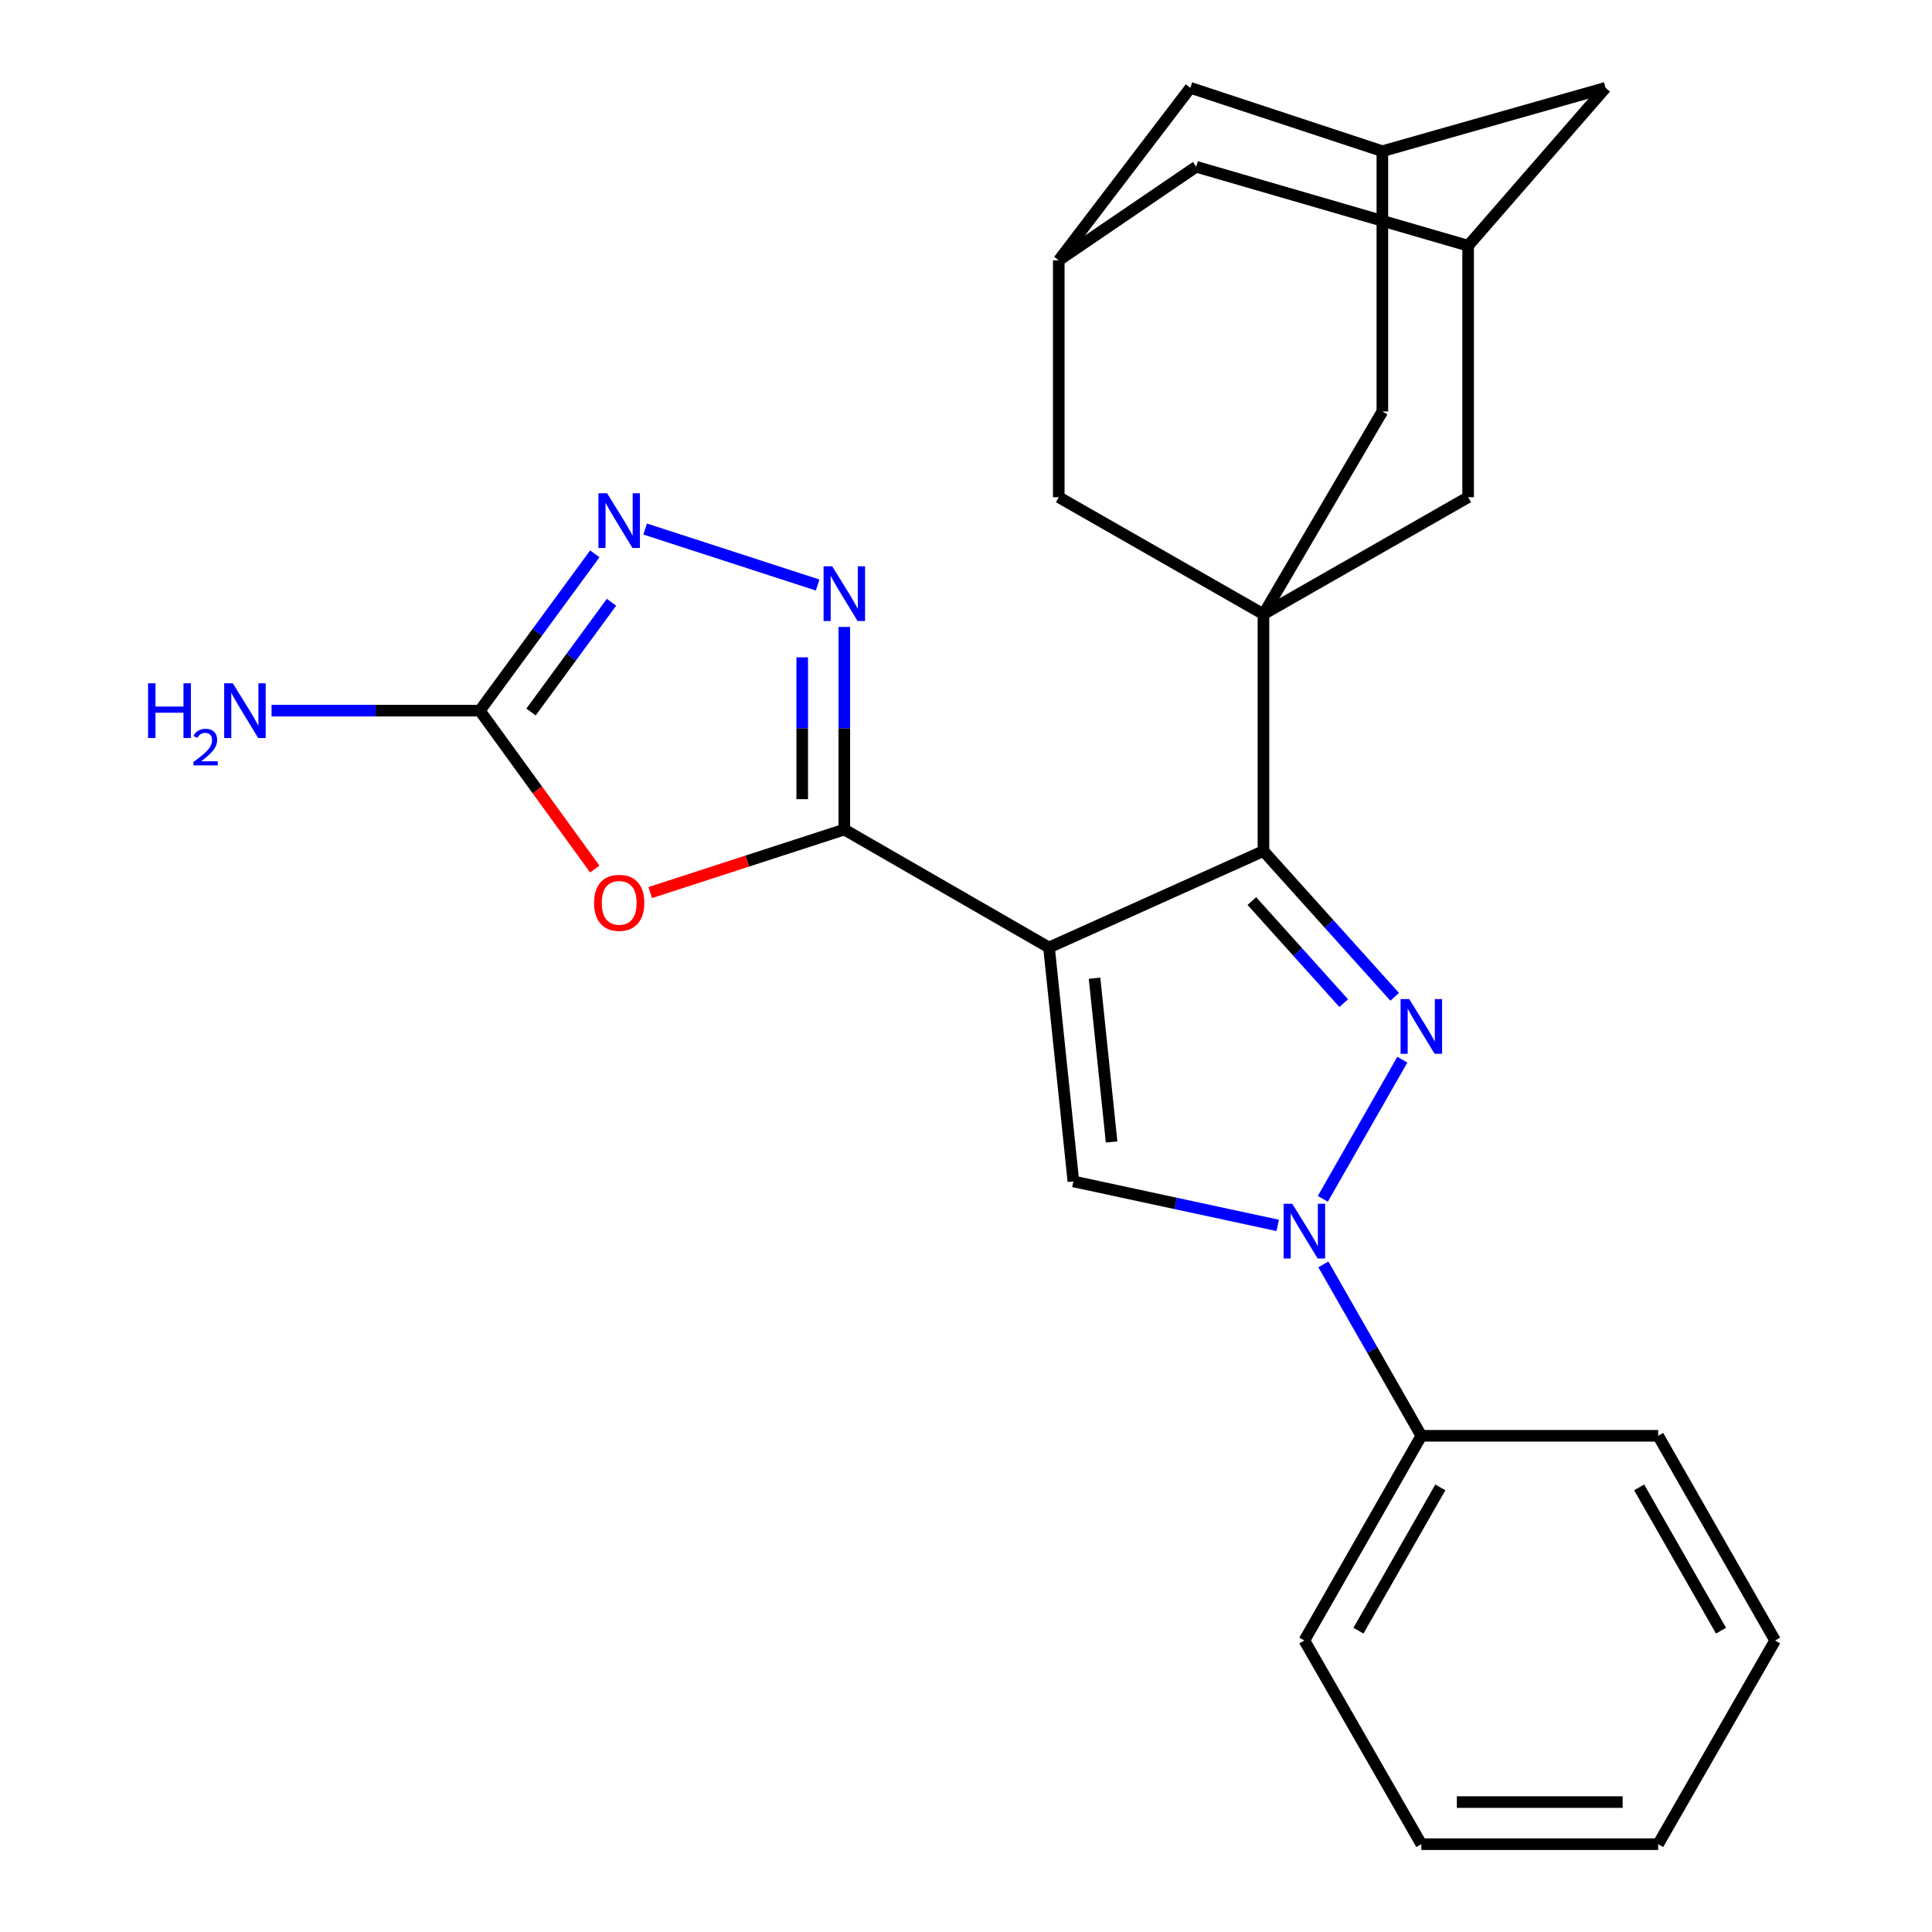 <?xml version='1.0' encoding='iso-8859-1'?>
<svg version='1.1' baseProfile='full'
              xmlns='http://www.w3.org/2000/svg'
                      xmlns:rdkit='http://www.rdkit.org/xml'
                      xmlns:xlink='http://www.w3.org/1999/xlink'
                  xml:space='preserve'
width='1000px' height='1000px' viewBox='0 0 1000 1000'>
<!-- END OF HEADER -->
<rect style='opacity:1.0;fill:#FFFFFF;stroke:none' width='1000' height='1000' x='0' y='0'> </rect>
<path class='bond-0' d='M 542.968,490.424 L 653.965,440.488' style='fill:none;fill-rule:evenodd;stroke:#000000;stroke-width:6px;stroke-linecap:butt;stroke-linejoin:miter;stroke-opacity:1' />
<path class='bond-2' d='M 542.968,490.424 L 437.019,429.375' style='fill:none;fill-rule:evenodd;stroke:#000000;stroke-width:6px;stroke-linecap:butt;stroke-linejoin:miter;stroke-opacity:1' />
<path class='bond-5' d='M 542.968,490.424 L 555.582,611.494' style='fill:none;fill-rule:evenodd;stroke:#000000;stroke-width:6px;stroke-linecap:butt;stroke-linejoin:miter;stroke-opacity:1' />
<path class='bond-5' d='M 566.533,506.327 L 575.363,591.075' style='fill:none;fill-rule:evenodd;stroke:#000000;stroke-width:6px;stroke-linecap:butt;stroke-linejoin:miter;stroke-opacity:1' />
<path class='bond-1' d='M 653.965,440.488 L 687.925,478.222' style='fill:none;fill-rule:evenodd;stroke:#000000;stroke-width:6px;stroke-linecap:butt;stroke-linejoin:miter;stroke-opacity:1' />
<path class='bond-1' d='M 687.925,478.222 L 721.885,515.955' style='fill:none;fill-rule:evenodd;stroke:#0000FF;stroke-width:6px;stroke-linecap:butt;stroke-linejoin:miter;stroke-opacity:1' />
<path class='bond-1' d='M 647.957,466.385 L 671.729,492.798' style='fill:none;fill-rule:evenodd;stroke:#000000;stroke-width:6px;stroke-linecap:butt;stroke-linejoin:miter;stroke-opacity:1' />
<path class='bond-1' d='M 671.729,492.798 L 695.5,519.212' style='fill:none;fill-rule:evenodd;stroke:#0000FF;stroke-width:6px;stroke-linecap:butt;stroke-linejoin:miter;stroke-opacity:1' />
<path class='bond-4' d='M 653.965,440.488 L 653.965,317.906' style='fill:none;fill-rule:evenodd;stroke:#000000;stroke-width:6px;stroke-linecap:butt;stroke-linejoin:miter;stroke-opacity:1' />
<path class='bond-26' d='M 725.844,548.492 L 684.689,620.515' style='fill:none;fill-rule:evenodd;stroke:#0000FF;stroke-width:6px;stroke-linecap:butt;stroke-linejoin:miter;stroke-opacity:1' />
<path class='bond-6' d='M 437.019,429.375 L 386.785,445.688' style='fill:none;fill-rule:evenodd;stroke:#000000;stroke-width:6px;stroke-linecap:butt;stroke-linejoin:miter;stroke-opacity:1' />
<path class='bond-6' d='M 386.785,445.688 L 336.552,462.001' style='fill:none;fill-rule:evenodd;stroke:#FF0000;stroke-width:6px;stroke-linecap:butt;stroke-linejoin:miter;stroke-opacity:1' />
<path class='bond-7' d='M 437.019,429.375 L 437.019,376.938' style='fill:none;fill-rule:evenodd;stroke:#000000;stroke-width:6px;stroke-linecap:butt;stroke-linejoin:miter;stroke-opacity:1' />
<path class='bond-7' d='M 437.019,376.938 L 437.019,324.501' style='fill:none;fill-rule:evenodd;stroke:#0000FF;stroke-width:6px;stroke-linecap:butt;stroke-linejoin:miter;stroke-opacity:1' />
<path class='bond-7' d='M 415.228,413.644 L 415.228,376.938' style='fill:none;fill-rule:evenodd;stroke:#000000;stroke-width:6px;stroke-linecap:butt;stroke-linejoin:miter;stroke-opacity:1' />
<path class='bond-7' d='M 415.228,376.938 L 415.228,340.232' style='fill:none;fill-rule:evenodd;stroke:#0000FF;stroke-width:6px;stroke-linecap:butt;stroke-linejoin:miter;stroke-opacity:1' />
<path class='bond-3' d='M 661.341,634.26 L 608.461,622.877' style='fill:none;fill-rule:evenodd;stroke:#0000FF;stroke-width:6px;stroke-linecap:butt;stroke-linejoin:miter;stroke-opacity:1' />
<path class='bond-3' d='M 608.461,622.877 L 555.582,611.494' style='fill:none;fill-rule:evenodd;stroke:#000000;stroke-width:6px;stroke-linecap:butt;stroke-linejoin:miter;stroke-opacity:1' />
<path class='bond-16' d='M 684.973,654.441 L 710.326,698.804' style='fill:none;fill-rule:evenodd;stroke:#0000FF;stroke-width:6px;stroke-linecap:butt;stroke-linejoin:miter;stroke-opacity:1' />
<path class='bond-16' d='M 710.326,698.804 L 735.679,743.168' style='fill:none;fill-rule:evenodd;stroke:#000000;stroke-width:6px;stroke-linecap:butt;stroke-linejoin:miter;stroke-opacity:1' />
<path class='bond-10' d='M 653.965,317.906 L 715.511,212.961' style='fill:none;fill-rule:evenodd;stroke:#000000;stroke-width:6px;stroke-linecap:butt;stroke-linejoin:miter;stroke-opacity:1' />
<path class='bond-11' d='M 653.965,317.906 L 548.016,257.353' style='fill:none;fill-rule:evenodd;stroke:#000000;stroke-width:6px;stroke-linecap:butt;stroke-linejoin:miter;stroke-opacity:1' />
<path class='bond-12' d='M 653.965,317.906 L 759.902,257.353' style='fill:none;fill-rule:evenodd;stroke:#000000;stroke-width:6px;stroke-linecap:butt;stroke-linejoin:miter;stroke-opacity:1' />
<path class='bond-9' d='M 307.867,449.828 L 278.109,408.829' style='fill:none;fill-rule:evenodd;stroke:#FF0000;stroke-width:6px;stroke-linecap:butt;stroke-linejoin:miter;stroke-opacity:1' />
<path class='bond-9' d='M 278.109,408.829 L 248.351,367.83' style='fill:none;fill-rule:evenodd;stroke:#000000;stroke-width:6px;stroke-linecap:butt;stroke-linejoin:miter;stroke-opacity:1' />
<path class='bond-8' d='M 423.216,302.808 L 333.929,273.822' style='fill:none;fill-rule:evenodd;stroke:#0000FF;stroke-width:6px;stroke-linecap:butt;stroke-linejoin:miter;stroke-opacity:1' />
<path class='bond-27' d='M 307.869,286.668 L 278.11,327.249' style='fill:none;fill-rule:evenodd;stroke:#0000FF;stroke-width:6px;stroke-linecap:butt;stroke-linejoin:miter;stroke-opacity:1' />
<path class='bond-27' d='M 278.11,327.249 L 248.351,367.83' style='fill:none;fill-rule:evenodd;stroke:#000000;stroke-width:6px;stroke-linecap:butt;stroke-linejoin:miter;stroke-opacity:1' />
<path class='bond-27' d='M 316.513,311.728 L 295.682,340.135' style='fill:none;fill-rule:evenodd;stroke:#0000FF;stroke-width:6px;stroke-linecap:butt;stroke-linejoin:miter;stroke-opacity:1' />
<path class='bond-27' d='M 295.682,340.135 L 274.851,368.541' style='fill:none;fill-rule:evenodd;stroke:#000000;stroke-width:6px;stroke-linecap:butt;stroke-linejoin:miter;stroke-opacity:1' />
<path class='bond-20' d='M 248.351,367.83 L 194.452,367.83' style='fill:none;fill-rule:evenodd;stroke:#000000;stroke-width:6px;stroke-linecap:butt;stroke-linejoin:miter;stroke-opacity:1' />
<path class='bond-20' d='M 194.452,367.83 L 140.553,367.83' style='fill:none;fill-rule:evenodd;stroke:#0000FF;stroke-width:6px;stroke-linecap:butt;stroke-linejoin:miter;stroke-opacity:1' />
<path class='bond-15' d='M 715.511,212.961 L 715.511,78.261' style='fill:none;fill-rule:evenodd;stroke:#000000;stroke-width:6px;stroke-linecap:butt;stroke-linejoin:miter;stroke-opacity:1' />
<path class='bond-14' d='M 548.016,257.353 L 548.016,134.746' style='fill:none;fill-rule:evenodd;stroke:#000000;stroke-width:6px;stroke-linecap:butt;stroke-linejoin:miter;stroke-opacity:1' />
<path class='bond-13' d='M 759.902,257.353 L 759.902,127.18' style='fill:none;fill-rule:evenodd;stroke:#000000;stroke-width:6px;stroke-linecap:butt;stroke-linejoin:miter;stroke-opacity:1' />
<path class='bond-17' d='M 759.902,127.18 L 831.036,45.455' style='fill:none;fill-rule:evenodd;stroke:#000000;stroke-width:6px;stroke-linecap:butt;stroke-linejoin:miter;stroke-opacity:1' />
<path class='bond-19' d='M 759.902,127.18 L 619.149,86.323' style='fill:none;fill-rule:evenodd;stroke:#000000;stroke-width:6px;stroke-linecap:butt;stroke-linejoin:miter;stroke-opacity:1' />
<path class='bond-18' d='M 548.016,134.746 L 616.123,45.455' style='fill:none;fill-rule:evenodd;stroke:#000000;stroke-width:6px;stroke-linecap:butt;stroke-linejoin:miter;stroke-opacity:1' />
<path class='bond-28' d='M 548.016,134.746 L 619.149,86.323' style='fill:none;fill-rule:evenodd;stroke:#000000;stroke-width:6px;stroke-linecap:butt;stroke-linejoin:miter;stroke-opacity:1' />
<path class='bond-29' d='M 715.511,78.261 L 831.036,45.455' style='fill:none;fill-rule:evenodd;stroke:#000000;stroke-width:6px;stroke-linecap:butt;stroke-linejoin:miter;stroke-opacity:1' />
<path class='bond-30' d='M 715.511,78.261 L 616.123,45.455' style='fill:none;fill-rule:evenodd;stroke:#000000;stroke-width:6px;stroke-linecap:butt;stroke-linejoin:miter;stroke-opacity:1' />
<path class='bond-21' d='M 735.679,743.168 L 675.138,849.117' style='fill:none;fill-rule:evenodd;stroke:#000000;stroke-width:6px;stroke-linecap:butt;stroke-linejoin:miter;stroke-opacity:1' />
<path class='bond-21' d='M 745.517,769.871 L 703.139,844.035' style='fill:none;fill-rule:evenodd;stroke:#000000;stroke-width:6px;stroke-linecap:butt;stroke-linejoin:miter;stroke-opacity:1' />
<path class='bond-22' d='M 735.679,743.168 L 858.261,743.168' style='fill:none;fill-rule:evenodd;stroke:#000000;stroke-width:6px;stroke-linecap:butt;stroke-linejoin:miter;stroke-opacity:1' />
<path class='bond-23' d='M 675.138,849.117 L 735.679,954.545' style='fill:none;fill-rule:evenodd;stroke:#000000;stroke-width:6px;stroke-linecap:butt;stroke-linejoin:miter;stroke-opacity:1' />
<path class='bond-24' d='M 858.261,743.168 L 918.802,849.117' style='fill:none;fill-rule:evenodd;stroke:#000000;stroke-width:6px;stroke-linecap:butt;stroke-linejoin:miter;stroke-opacity:1' />
<path class='bond-24' d='M 848.423,769.871 L 890.801,844.035' style='fill:none;fill-rule:evenodd;stroke:#000000;stroke-width:6px;stroke-linecap:butt;stroke-linejoin:miter;stroke-opacity:1' />
<path class='bond-31' d='M 735.679,954.545 L 858.261,954.545' style='fill:none;fill-rule:evenodd;stroke:#000000;stroke-width:6px;stroke-linecap:butt;stroke-linejoin:miter;stroke-opacity:1' />
<path class='bond-31' d='M 754.066,932.755 L 839.874,932.755' style='fill:none;fill-rule:evenodd;stroke:#000000;stroke-width:6px;stroke-linecap:butt;stroke-linejoin:miter;stroke-opacity:1' />
<path class='bond-25' d='M 918.802,849.117 L 858.261,954.545' style='fill:none;fill-rule:evenodd;stroke:#000000;stroke-width:6px;stroke-linecap:butt;stroke-linejoin:miter;stroke-opacity:1' />
<path  class='atom-2' d='M 729.419 517.121
L 738.699 532.121
Q 739.619 533.601, 741.099 536.281
Q 742.579 538.961, 742.659 539.121
L 742.659 517.121
L 746.419 517.121
L 746.419 545.441
L 742.539 545.441
L 732.579 529.041
Q 731.419 527.121, 730.179 524.921
Q 728.979 522.721, 728.619 522.041
L 728.619 545.441
L 724.939 545.441
L 724.939 517.121
L 729.419 517.121
' fill='#0000FF'/>
<path  class='atom-4' d='M 668.878 623.07
L 678.158 638.07
Q 679.078 639.55, 680.558 642.23
Q 682.038 644.91, 682.118 645.07
L 682.118 623.07
L 685.878 623.07
L 685.878 651.39
L 681.998 651.39
L 672.038 634.99
Q 670.878 633.07, 669.638 630.87
Q 668.438 628.67, 668.078 627.99
L 668.078 651.39
L 664.398 651.39
L 664.398 623.07
L 668.878 623.07
' fill='#0000FF'/>
<path  class='atom-7' d='M 307.489 467.298
Q 307.489 460.498, 310.849 456.698
Q 314.209 452.898, 320.489 452.898
Q 326.769 452.898, 330.129 456.698
Q 333.489 460.498, 333.489 467.298
Q 333.489 474.178, 330.089 478.098
Q 326.689 481.978, 320.489 481.978
Q 314.249 481.978, 310.849 478.098
Q 307.489 474.218, 307.489 467.298
M 320.489 478.778
Q 324.809 478.778, 327.129 475.898
Q 329.489 472.978, 329.489 467.298
Q 329.489 461.738, 327.129 458.938
Q 324.809 456.098, 320.489 456.098
Q 316.169 456.098, 313.809 458.898
Q 311.489 461.698, 311.489 467.298
Q 311.489 473.018, 313.809 475.898
Q 316.169 478.778, 320.489 478.778
' fill='#FF0000'/>
<path  class='atom-8' d='M 430.759 293.129
L 440.039 308.129
Q 440.959 309.609, 442.439 312.289
Q 443.919 314.969, 443.999 315.129
L 443.999 293.129
L 447.759 293.129
L 447.759 321.449
L 443.879 321.449
L 433.919 305.049
Q 432.759 303.129, 431.519 300.929
Q 430.319 298.729, 429.959 298.049
L 429.959 321.449
L 426.279 321.449
L 426.279 293.129
L 430.759 293.129
' fill='#0000FF'/>
<path  class='atom-9' d='M 314.229 255.299
L 323.509 270.299
Q 324.429 271.779, 325.909 274.459
Q 327.389 277.139, 327.469 277.299
L 327.469 255.299
L 331.229 255.299
L 331.229 283.619
L 327.349 283.619
L 317.389 267.219
Q 316.229 265.299, 314.989 263.099
Q 313.789 260.899, 313.429 260.219
L 313.429 283.619
L 309.749 283.619
L 309.749 255.299
L 314.229 255.299
' fill='#0000FF'/>
<path  class='atom-21' d='M 76.641 353.67
L 80.481 353.67
L 80.481 365.71
L 94.96 365.71
L 94.96 353.67
L 98.8 353.67
L 98.8 381.99
L 94.96 381.99
L 94.96 368.91
L 80.481 368.91
L 80.481 381.99
L 76.641 381.99
L 76.641 353.67
' fill='#0000FF'/>
<path  class='atom-21' d='M 100.173 380.996
Q 100.86 379.227, 102.497 378.251
Q 104.133 377.247, 106.404 377.247
Q 109.229 377.247, 110.813 378.779
Q 112.397 380.31, 112.397 383.029
Q 112.397 385.801, 110.337 388.388
Q 108.305 390.975, 104.081 394.038
L 112.713 394.038
L 112.713 396.15
L 100.121 396.15
L 100.121 394.381
Q 103.605 391.899, 105.665 390.051
Q 107.75 388.203, 108.753 386.54
Q 109.757 384.877, 109.757 383.161
Q 109.757 381.366, 108.859 380.363
Q 107.961 379.359, 106.404 379.359
Q 104.899 379.359, 103.896 379.967
Q 102.893 380.574, 102.18 381.92
L 100.173 380.996
' fill='#0000FF'/>
<path  class='atom-21' d='M 120.513 353.67
L 129.793 368.67
Q 130.713 370.15, 132.193 372.83
Q 133.673 375.51, 133.753 375.67
L 133.753 353.67
L 137.513 353.67
L 137.513 381.99
L 133.633 381.99
L 123.673 365.59
Q 122.513 363.67, 121.273 361.47
Q 120.073 359.27, 119.713 358.59
L 119.713 381.99
L 116.033 381.99
L 116.033 353.67
L 120.513 353.67
' fill='#0000FF'/>
</svg>
